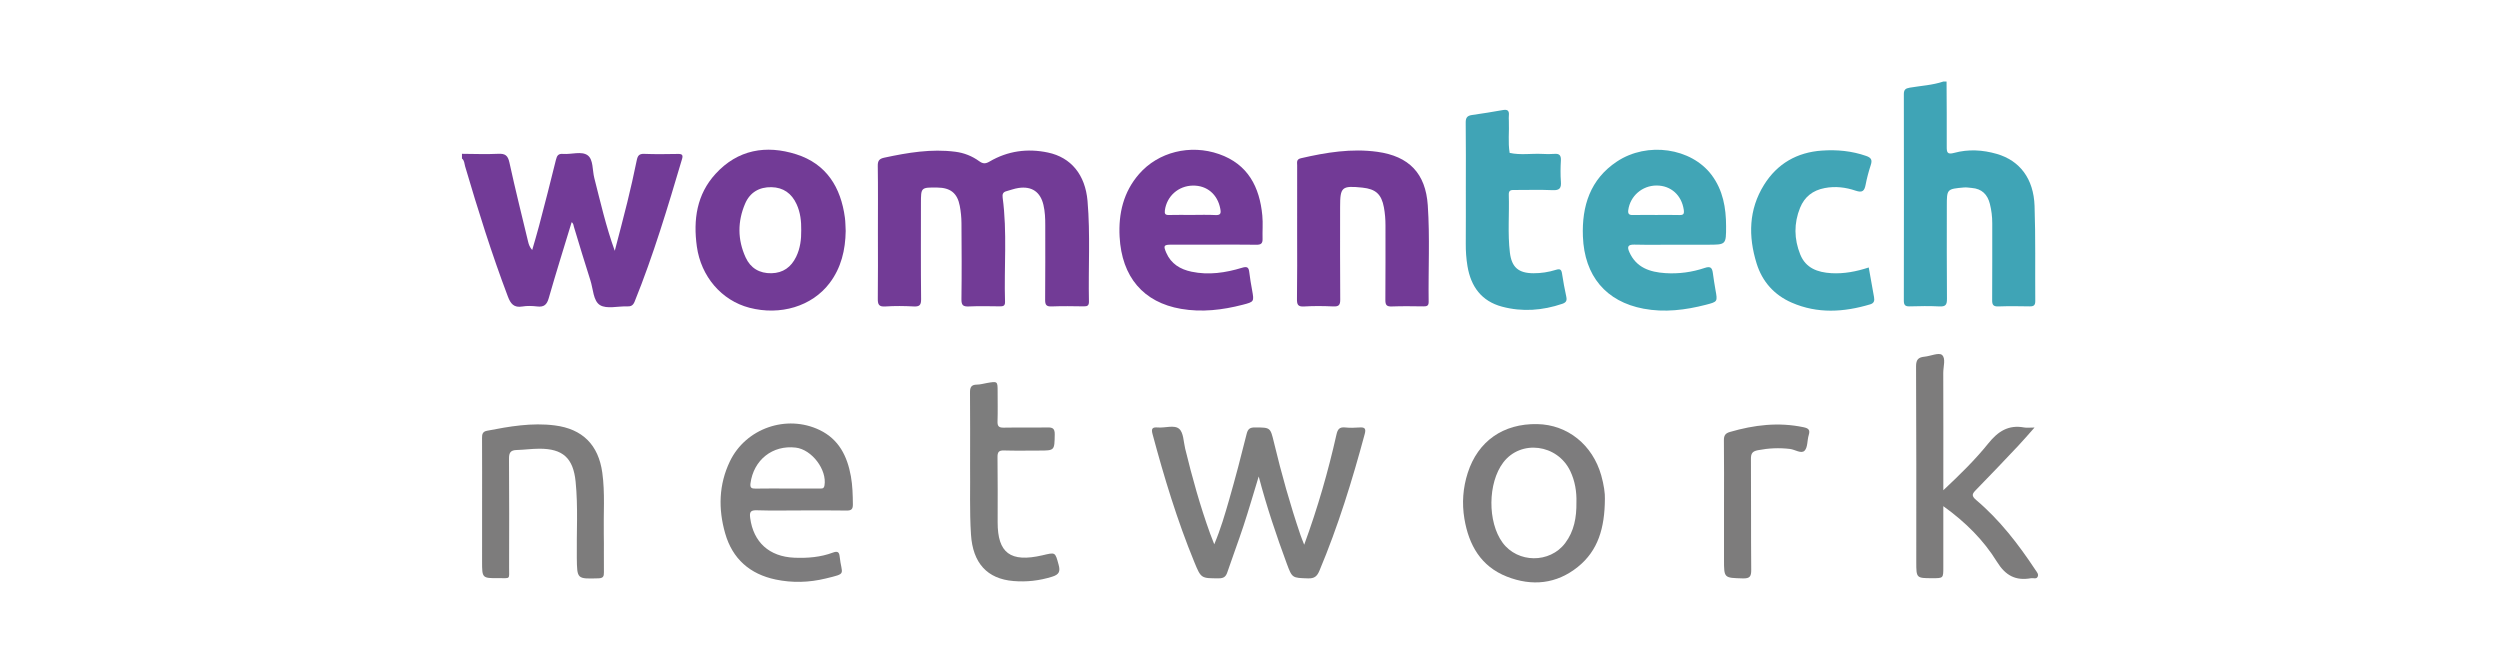 <svg width="184" height="48" viewBox="0 0 184 48" fill="none" xmlns="http://www.w3.org/2000/svg">
<path d="M34 11.321C34.888 11.325 35.779 11.364 36.665 11.32C37.187 11.293 37.382 11.446 37.495 11.968C37.92 13.921 38.406 15.861 38.873 17.805C38.92 18.004 38.991 18.196 39.169 18.403C39.338 17.81 39.519 17.219 39.675 16.622C40.098 15.005 40.523 13.386 40.917 11.761C40.995 11.439 41.1 11.3 41.445 11.328C42.058 11.376 42.806 11.104 43.252 11.431C43.675 11.741 43.593 12.524 43.739 13.097C44.195 14.883 44.603 16.68 45.247 18.46C45.554 17.273 45.875 16.089 46.166 14.899C46.418 13.872 46.652 12.84 46.863 11.804C46.932 11.467 47.032 11.309 47.418 11.325C48.247 11.358 49.079 11.343 49.91 11.33C50.2 11.326 50.286 11.407 50.2 11.697C49.15 15.236 48.096 18.773 46.708 22.2C46.59 22.488 46.434 22.563 46.147 22.552C45.472 22.527 44.657 22.758 44.161 22.456C43.659 22.151 43.658 21.262 43.451 20.626C43.03 19.328 42.644 18.019 42.246 16.714C42.208 16.587 42.211 16.443 42.073 16.354C41.505 18.222 40.921 20.08 40.385 21.952C40.248 22.427 40.037 22.613 39.546 22.556C39.184 22.514 38.804 22.498 38.448 22.558C37.819 22.665 37.58 22.354 37.379 21.823C36.185 18.672 35.181 15.462 34.23 12.235C34.173 12.041 34.184 11.813 34.001 11.668C34 11.552 34 11.437 34 11.321Z" fill="#723B97"/>
<path d="M143.267 6C143.274 7.599 143.289 9.197 143.28 10.796C143.277 11.207 143.316 11.391 143.819 11.254C144.865 10.969 145.927 11.027 146.964 11.328C148.654 11.818 149.677 13.15 149.744 15.16C149.823 17.488 149.778 19.821 149.796 22.152C149.799 22.454 149.694 22.555 149.395 22.549C148.622 22.534 147.849 22.526 147.077 22.553C146.716 22.564 146.619 22.446 146.623 22.094C146.638 20.206 146.625 18.319 146.63 16.43C146.631 15.946 146.572 15.47 146.454 15.002C146.281 14.314 145.864 13.892 145.129 13.834C144.938 13.819 144.744 13.781 144.555 13.797C143.285 13.909 143.286 13.913 143.286 15.182C143.286 17.455 143.276 19.729 143.296 22.001C143.299 22.428 143.194 22.575 142.751 22.553C142.018 22.515 141.283 22.528 140.549 22.549C140.221 22.558 140.121 22.449 140.122 22.123C140.131 17.058 140.131 11.991 140.123 6.925C140.123 6.603 140.246 6.505 140.552 6.453C141.381 6.311 142.23 6.271 143.034 6C143.112 6 143.19 6 143.267 6Z" fill="#3FA4B6"/>
<path d="M64.614 17.117C64.614 15.479 64.629 13.841 64.604 12.204C64.598 11.813 64.728 11.68 65.093 11.602C66.817 11.233 68.543 10.941 70.316 11.169C70.962 11.252 71.551 11.488 72.072 11.866C72.342 12.062 72.536 12.064 72.829 11.892C74.168 11.106 75.615 10.908 77.129 11.227C78.827 11.585 79.876 12.857 80.043 14.796C80.254 17.257 80.095 19.725 80.146 22.189C80.152 22.473 80.046 22.553 79.775 22.548C78.983 22.535 78.19 22.522 77.4 22.553C77.009 22.568 76.919 22.435 76.922 22.065C76.94 20.235 76.929 18.405 76.931 16.573C76.933 16.072 76.912 15.572 76.797 15.081C76.574 14.129 75.947 13.691 74.966 13.835C74.664 13.879 74.371 13.99 74.074 14.071C73.826 14.138 73.759 14.282 73.795 14.545C74.139 17.096 73.891 19.661 73.97 22.219C73.98 22.533 73.809 22.549 73.571 22.547C72.817 22.539 72.062 22.519 71.311 22.554C70.887 22.573 70.756 22.468 70.762 22.022C70.788 20.154 70.778 18.284 70.764 16.415C70.761 15.994 70.719 15.568 70.64 15.154C70.461 14.214 69.951 13.813 68.984 13.804C67.781 13.791 67.781 13.791 67.781 14.967C67.781 17.318 67.768 19.668 67.793 22.018C67.797 22.46 67.672 22.576 67.244 22.554C66.551 22.518 65.851 22.509 65.159 22.556C64.67 22.59 64.6 22.393 64.606 21.971C64.627 20.354 64.614 18.736 64.614 17.117Z" fill="#723B96"/>
<path d="M89.284 18.006C88.261 18.006 87.237 18.004 86.214 18.007C85.654 18.008 85.61 18.076 85.836 18.602C86.189 19.418 86.865 19.823 87.699 19.998C88.961 20.262 90.2 20.077 91.409 19.709C91.801 19.589 91.907 19.679 91.948 20.044C91.998 20.483 92.077 20.92 92.155 21.355C92.306 22.204 92.311 22.211 91.458 22.432C89.968 22.817 88.454 22.995 86.929 22.733C84.151 22.256 82.559 20.383 82.403 17.423C82.312 15.716 82.685 14.126 83.84 12.803C85.246 11.19 87.593 10.597 89.722 11.341C91.852 12.085 92.71 13.762 92.907 15.866C92.961 16.438 92.908 17.02 92.925 17.597C92.934 17.933 92.785 18.017 92.471 18.013C91.409 17.996 90.347 18.005 89.284 18.006ZM87.707 15.819C88.285 15.819 88.866 15.796 89.443 15.828C89.847 15.85 89.878 15.697 89.812 15.356C89.613 14.31 88.842 13.644 87.796 13.659C86.728 13.675 85.872 14.44 85.734 15.485C85.701 15.736 85.764 15.831 86.029 15.824C86.588 15.809 87.147 15.819 87.707 15.819Z" fill="#723B97"/>
<path d="M123.349 18.011C122.325 18.011 121.3 18.028 120.277 18.004C119.798 17.994 119.751 18.179 119.92 18.556C120.431 19.702 121.433 20.027 122.562 20.102C123.554 20.167 124.536 20.035 125.473 19.718C125.921 19.567 126.015 19.738 126.066 20.096C126.126 20.515 126.184 20.934 126.261 21.35C126.416 22.202 126.422 22.207 125.551 22.432C124.042 22.822 122.509 23.011 120.965 22.72C118.201 22.199 116.612 20.313 116.502 17.404C116.417 15.165 117.038 13.192 119.01 11.886C121.241 10.406 124.481 10.884 125.977 12.882C126.811 13.996 127.039 15.294 127.04 16.65C127.04 18.011 127.043 18.011 125.67 18.011C124.895 18.011 124.123 18.011 123.349 18.011ZM121.911 15.822C122.469 15.822 123.028 15.81 123.586 15.827C123.898 15.838 123.972 15.753 123.924 15.432C123.765 14.366 122.981 13.652 121.922 13.654C120.862 13.657 119.983 14.427 119.841 15.456C119.803 15.74 119.898 15.833 120.178 15.826C120.755 15.813 121.334 15.822 121.911 15.822Z" fill="#41A5B6"/>
<path d="M62.243 17C62.221 18.399 61.914 19.711 61.05 20.846C59.759 22.543 57.436 23.246 55.152 22.649C53.105 22.114 51.593 20.347 51.288 18.143C51.015 16.171 51.277 14.31 52.665 12.795C54.296 11.011 56.382 10.65 58.605 11.356C60.826 12.062 61.886 13.784 62.185 16.021C62.228 16.344 62.224 16.672 62.243 17ZM58.97 16.939C58.98 16.28 58.909 15.637 58.629 15.027C58.266 14.234 57.652 13.794 56.779 13.776C55.886 13.759 55.2 14.156 54.844 14.98C54.278 16.297 54.279 17.639 54.878 18.946C55.24 19.737 55.9 20.127 56.778 20.11C57.636 20.092 58.227 19.66 58.595 18.903C58.897 18.282 58.98 17.619 58.97 16.939Z" fill="#723B96"/>
<path d="M95.469 17.087C95.469 15.45 95.467 13.812 95.471 12.174C95.471 11.96 95.395 11.728 95.746 11.647C97.6 11.218 99.469 10.912 101.369 11.173C103.708 11.495 104.925 12.766 105.084 15.104C105.246 17.469 105.117 19.842 105.149 22.212C105.154 22.516 105.009 22.552 104.761 22.549C103.989 22.539 103.214 22.526 102.443 22.555C102.064 22.569 101.959 22.456 101.963 22.076C101.981 20.246 101.967 18.416 101.971 16.585C101.972 16.14 101.936 15.7 101.856 15.263C101.678 14.299 101.255 13.91 100.271 13.809C98.755 13.654 98.632 13.759 98.632 15.227C98.632 17.501 98.622 19.774 98.641 22.047C98.645 22.458 98.527 22.571 98.125 22.553C97.412 22.521 96.693 22.512 95.981 22.556C95.514 22.585 95.452 22.405 95.457 21.999C95.482 20.362 95.469 18.725 95.469 17.087Z" fill="#723A96"/>
<path d="M95.989 40.092C96.993 37.35 97.754 34.69 98.363 31.986C98.45 31.598 98.581 31.415 99.004 31.46C99.347 31.497 99.701 31.488 100.047 31.462C100.425 31.435 100.558 31.52 100.446 31.934C99.526 35.355 98.484 38.734 97.11 42.005C96.933 42.425 96.734 42.584 96.267 42.569C95.111 42.53 95.106 42.559 94.706 41.481C93.94 39.408 93.234 37.315 92.641 35.067C92.249 36.349 91.909 37.529 91.525 38.694C91.147 39.844 90.717 40.979 90.329 42.126C90.22 42.45 90.056 42.565 89.703 42.565C88.403 42.563 88.4 42.579 87.902 41.368C86.642 38.301 85.682 35.137 84.825 31.94C84.718 31.54 84.819 31.428 85.215 31.462C85.751 31.51 86.429 31.251 86.789 31.565C87.113 31.847 87.105 32.516 87.228 33.017C87.743 35.13 88.324 37.224 89.064 39.27C89.148 39.503 89.241 39.732 89.369 40.06C89.843 38.935 90.154 37.86 90.463 36.788C90.925 35.181 91.35 33.561 91.752 31.938C91.847 31.552 92.01 31.456 92.378 31.459C93.502 31.467 93.496 31.454 93.761 32.555C94.314 34.857 94.951 37.134 95.714 39.375C95.781 39.573 95.864 39.764 95.989 40.092Z" fill="#7D7D7D"/>
<path d="M107.885 13.882C107.885 12.263 107.897 10.644 107.876 9.027C107.871 8.665 107.986 8.515 108.337 8.465C109.101 8.358 109.862 8.233 110.621 8.099C110.962 8.038 111.087 8.161 111.053 8.492C111.039 8.626 111.046 8.762 111.052 8.897C111.086 9.682 110.98 10.47 111.11 11.253C111.909 11.43 112.717 11.286 113.521 11.328C113.81 11.343 114.103 11.351 114.39 11.326C114.77 11.292 114.903 11.433 114.881 11.816C114.851 12.335 114.844 12.859 114.882 13.376C114.918 13.844 114.786 14.017 114.285 13.996C113.36 13.955 112.431 13.985 111.503 13.983C111.262 13.982 111.035 13.96 111.047 14.321C111.094 15.744 110.956 17.172 111.128 18.592C111.259 19.676 111.763 20.105 112.859 20.111C113.423 20.114 113.978 20.028 114.511 19.861C114.817 19.765 114.92 19.83 114.966 20.141C115.048 20.711 115.162 21.278 115.28 21.842C115.337 22.113 115.278 22.26 114.992 22.358C113.529 22.856 112.041 22.968 110.549 22.57C109.04 22.167 108.258 21.093 108.007 19.594C107.914 19.042 107.877 18.487 107.881 17.926C107.891 16.579 107.885 15.231 107.885 13.882Z" fill="#40A4B6"/>
<path d="M143.028 37.253C143.028 38.841 143.028 40.298 143.028 41.753C143.028 42.555 143.028 42.555 142.241 42.555C141.038 42.555 141.038 42.555 141.038 41.355C141.038 36.56 141.048 31.762 141.022 26.966C141.02 26.451 141.204 26.295 141.652 26.251C142.091 26.207 142.691 25.931 142.925 26.119C143.231 26.366 143.022 26.983 143.024 27.438C143.035 30.096 143.029 32.754 143.029 35.412C143.029 35.597 143.029 35.782 143.029 36.081C144.252 34.935 145.368 33.842 146.339 32.636C147.056 31.744 147.822 31.25 148.978 31.462C149.177 31.498 149.387 31.466 149.742 31.466C149.286 31.979 148.933 32.395 148.558 32.792C147.524 33.885 146.492 34.979 145.438 36.052C145.155 36.339 145.075 36.486 145.442 36.798C147.181 38.267 148.554 40.053 149.803 41.941C149.907 42.099 150.073 42.265 149.964 42.462C149.865 42.64 149.651 42.527 149.49 42.556C148.352 42.758 147.609 42.373 146.968 41.335C145.993 39.759 144.677 38.437 143.028 37.253Z" fill="#7D7C7C"/>
<path d="M137.539 19.686C137.672 20.433 137.798 21.151 137.929 21.869C137.975 22.124 137.939 22.313 137.647 22.4C135.706 22.981 133.769 23.102 131.872 22.275C130.586 21.714 129.704 20.733 129.287 19.392C128.666 17.394 128.699 15.424 129.834 13.603C130.804 12.047 132.256 11.209 134.097 11.083C135.205 11.007 136.29 11.107 137.352 11.478C137.736 11.611 137.807 11.784 137.689 12.146C137.534 12.621 137.403 13.107 137.309 13.597C137.222 14.05 137.077 14.203 136.576 14.034C135.846 13.786 135.082 13.69 134.294 13.842C133.419 14.01 132.814 14.485 132.486 15.292C132.023 16.433 132.041 17.592 132.497 18.726C132.904 19.741 133.782 20.045 134.782 20.106C135.716 20.161 136.621 19.987 137.539 19.686Z" fill="#41A5B6"/>
<path d="M58.941 37.568C57.859 37.568 56.776 37.592 55.694 37.556C55.217 37.54 55.159 37.713 55.214 38.125C55.449 39.904 56.617 40.968 58.454 41.047C59.427 41.089 60.389 41.012 61.304 40.67C61.645 40.542 61.764 40.632 61.797 40.948C61.941 42.33 62.384 42.184 60.77 42.578C59.553 42.875 58.315 42.91 57.093 42.654C55.194 42.257 53.908 41.134 53.372 39.255C52.859 37.458 52.897 35.674 53.718 33.96C54.883 31.526 57.886 30.479 60.323 31.649C61.748 32.333 62.36 33.584 62.625 35.05C62.748 35.733 62.765 36.428 62.772 37.123C62.776 37.486 62.65 37.582 62.303 37.576C61.184 37.556 60.062 37.568 58.941 37.568ZM57.93 35.955C58.722 35.955 59.514 35.957 60.306 35.954C60.468 35.953 60.637 35.999 60.682 35.728C60.878 34.579 59.755 33.084 58.567 32.944C56.857 32.741 55.463 33.851 55.235 35.579C55.191 35.914 55.325 35.965 55.611 35.961C56.384 35.946 57.157 35.955 57.93 35.955Z" fill="#7D7C7D"/>
<path d="M118.12 36.716C118.109 38.875 117.611 40.528 116.138 41.717C114.563 42.989 112.753 43.166 110.901 42.437C108.992 41.684 108.102 40.115 107.779 38.175C107.589 37.036 107.672 35.908 108.024 34.809C108.774 32.467 110.642 31.164 113.148 31.214C115.371 31.258 117.213 32.734 117.851 34.989C118.042 35.658 118.139 36.342 118.12 36.716ZM116.025 36.96C116.047 36.208 115.927 35.413 115.571 34.668C114.617 32.68 111.929 32.34 110.639 34.04C109.498 35.541 109.474 38.419 110.588 39.936C111.701 41.454 114.061 41.475 115.196 39.974C115.854 39.1 116.04 38.091 116.025 36.96Z" fill="#7D7C7D"/>
<path d="M35.482 37.153C35.482 35.516 35.488 33.878 35.478 32.241C35.475 31.958 35.518 31.767 35.842 31.704C37.493 31.384 39.145 31.094 40.838 31.311C42.877 31.572 44.047 32.746 44.329 34.789C44.536 36.286 44.41 37.788 44.439 39.289C44.458 40.231 44.433 41.177 44.448 42.12C44.453 42.424 44.395 42.554 44.043 42.565C42.458 42.611 42.475 42.624 42.453 41.047C42.428 39.181 42.553 37.311 42.365 35.446C42.191 33.72 41.431 33.018 39.692 33.025C39.133 33.027 38.576 33.106 38.017 33.121C37.574 33.133 37.459 33.327 37.462 33.761C37.483 36.439 37.476 39.116 37.47 41.793C37.468 42.668 37.593 42.547 36.7 42.552C35.481 42.559 35.481 42.554 35.481 41.312C35.482 39.927 35.482 38.54 35.482 37.153Z" fill="#7D7C7C"/>
<path d="M71.399 34.351C71.399 32.356 71.408 30.622 71.392 28.89C71.388 28.511 71.48 28.313 71.894 28.308C72.142 28.306 72.389 28.233 72.637 28.19C73.425 28.054 73.425 28.054 73.425 28.819C73.425 29.551 73.442 30.283 73.418 31.015C73.406 31.368 73.514 31.482 73.874 31.475C74.937 31.453 75.999 31.484 77.061 31.459C77.467 31.449 77.638 31.523 77.629 31.985C77.607 33.162 77.631 33.162 76.448 33.162C75.598 33.162 74.748 33.181 73.898 33.154C73.507 33.141 73.412 33.279 73.417 33.648C73.436 35.247 73.43 36.846 73.427 38.444C73.424 40.697 74.363 41.419 76.722 40.87C77.687 40.646 77.654 40.611 77.916 41.57C78.048 42.055 77.957 42.283 77.445 42.443C76.506 42.738 75.559 42.845 74.589 42.764C72.652 42.604 71.598 41.437 71.465 39.346C71.352 37.596 71.42 35.843 71.399 34.351Z" fill="#7D7D7D"/>
<path d="M126.887 37.197C126.887 35.599 126.898 34 126.879 32.402C126.876 32.055 126.983 31.89 127.319 31.793C129.104 31.273 130.9 31.055 132.746 31.445C133.115 31.523 133.239 31.647 133.122 32.024C133.003 32.407 133.058 32.918 132.82 33.167C132.575 33.424 132.115 33.086 131.742 33.042C130.947 32.948 130.172 32.983 129.385 33.135C128.969 33.215 128.866 33.378 128.869 33.779C128.887 36.495 128.866 39.211 128.89 41.926C128.895 42.416 128.801 42.586 128.266 42.57C126.888 42.529 126.887 42.56 126.887 41.184C126.886 39.855 126.886 38.527 126.887 37.197Z" fill="#7D7C7C"/>
</svg>

